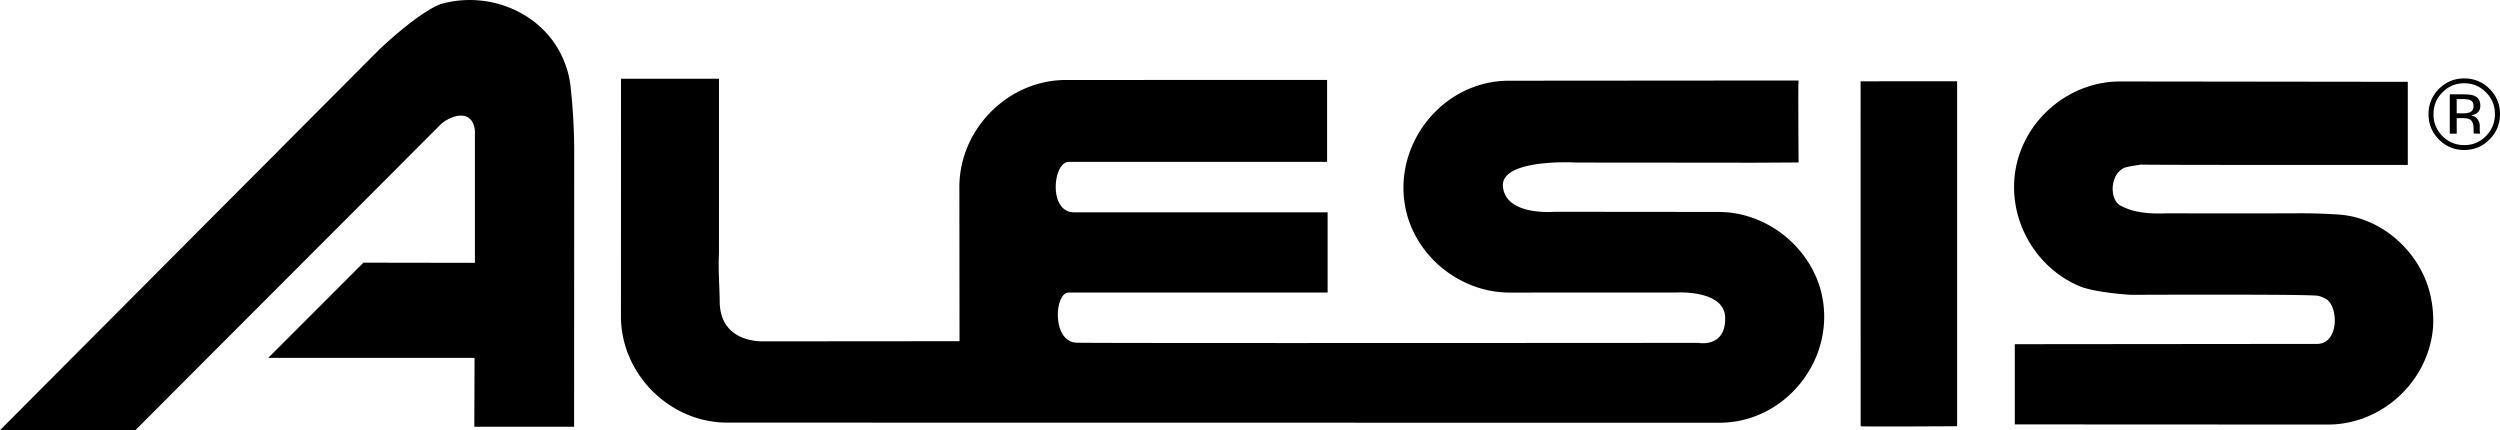 <!--?xml version="1.0" standalone="no"?--><svg xmlns="http://www.w3.org/2000/svg" viewBox="0 0 111 19.1"><title>ALESIS CORP - SVG vector logo - www.oklogos.com</title><path d="M94.175 3.617c-2.226-.02-4.221 1.605-4.662 3.792-.437 2.173.771 4.445 2.832 5.304.721.291 2.307.381 2.307.377 0 0 7.602-.034 8.236.039.119.013.332.103.438.176.522.416.501 2.004-.488 1.964l-13.381.013v3.561l13.88.007c2.404.014 4.491-1.902 4.69-4.313a5.073 5.073 0 0 0-.192-1.717c-.528-1.757-2.159-3.184-4.028-3.296a25.444 25.444 0 0 0-1.877-.053c-1.896.007-3.797.007-5.692 0-.694.026-1.463.005-2.101-.35-.486-.271-.463-1.407.205-1.678.225-.079.678-.114.687-.136-.009.022 11.877.017 11.877.017V3.633l-12.731-.016zM86.896 3.608l-4.286.002.003 15.314c0 .028 4.283 0 4.283 0V3.608zM31.922 11.239l.001-7.744h-4.35L27.57 14c-.027 2.563 2.133 4.757 4.702 4.764l44.022.006c3.052.027 5.357-2.979 4.531-5.938-.562-1.955-2.43-3.409-4.498-3.422l-7.312-.007c.006-.001-2.146.2-2.285-1.109-.135-1.265 3.244-1.083 3.229-1.077l7.285.006c.192.007 2.613-.01 2.613-.01s-.027-3.639 0-3.639l-12.812.01c-3.072-.033-5.39 3.012-4.563 5.984.561 1.969 2.444 3.408 4.519 3.422 2.449 0 7.346-.002 7.363 0-.018-.002 2.197-.16 2.233 1.104.038 1.35-1.171 1.136-1.184 1.129 0 0-26.765.022-27.609-.007-1.118-.039-.986-2.228-.354-2.228h11.496v-3.56H47.691c-1.161 0-.938-2.241-.238-2.241h11.47V3.549l-11.545.002c-2.596-.026-4.795 2.173-4.782 4.782l.007 6.816-8.739.007c.01-.006-1.888.1-1.909-1.757-.008-.73-.072-1.439-.033-2.16zM25.013 2.64C24.135.56 21.698-.438 19.564.183c-1.037.396-2.697 1.995-2.702 1.994L0 19.1l6.017-.006L19.531 5.56c.376-.383 1.423-.824 1.555.23v5.88l-4.95-.008-4.226 4.227 9.16.001-.01 3.058h4.43l.005-12.14c0-.997-.052-1.994-.165-2.992a4.087 4.087 0 0 0-.317-1.176zM110.377 4.099c.266.267.398.589.398.967 0 .381-.133.705-.398.974a1.31 1.31 0 0 1-.967.402c-.38 0-.702-.134-.967-.402a1.339 1.339 0 0 1-.396-.974c0-.378.134-.7.399-.967.266-.269.587-.402.964-.402.378-.001.7.133.967.402zm.158-.154a1.538 1.538 0 0 0-1.125-.463c-.437 0-.81.155-1.118.463a1.53 1.53 0 0 0-.465 1.12c0 .442.153.817.46 1.127.31.312.683.467 1.123.467s.815-.155 1.125-.467c.31-.311.465-.687.465-1.127 0-.438-.155-.811-.465-1.12zm-.889 1.048a.832.832 0 0 1-.292.038h-.277v-.632h.262c.17 0 .293.022.371.065.077.043.115.129.115.256 0 .134-.059.224-.179.273zm-.875.941h.307v-.689h.242c.163 0 .277.019.342.057.11.064.164.198.164.4v.138l.007.056.004.019.005.018h.287l-.011-.022a.292.292 0 0 1-.015-.091c-.004-.046-.004-.089-.004-.13v-.127c0-.088-.032-.179-.096-.271s-.164-.149-.301-.17a.673.673 0 0 0 .253-.085c.114-.073.171-.188.171-.344 0-.219-.09-.366-.27-.441-.102-.042-.26-.063-.477-.063h-.609v1.745h.001z"/></svg>